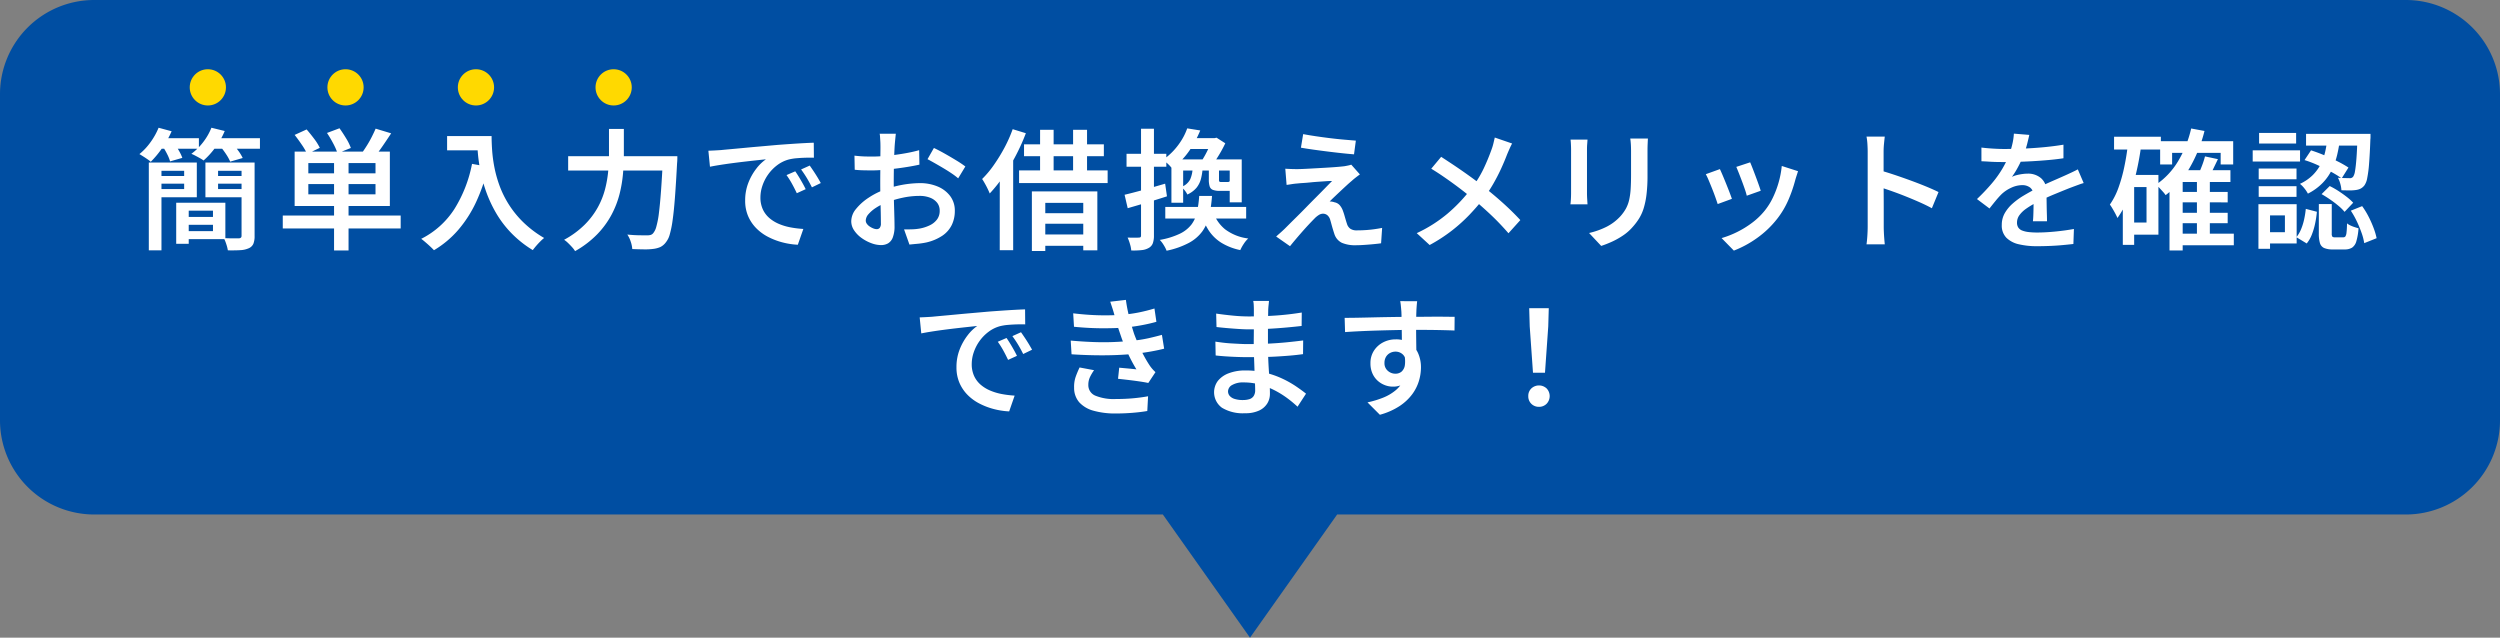 <svg xmlns="http://www.w3.org/2000/svg" width="345" height="88" viewBox="0 0 345 88"><rect x="0" y="0" width="345" height="88" fill="#808080" stroke="none"/><g transform="translate(-15 -3513)"><path d="M342.474,115H195a13,13,0,0,1-13-13V57a13,13,0,0,1,13-13H514a13,13,0,0,1,13,13v45a13,13,0,0,1-13,13H366.526L354.5,132Z" transform="translate(-167 3469)" fill="#004ea2"/><g transform="translate(1)"><path d="M10.036,10.434h1.746V22.548H10.036Zm3.78,5.544h1.728v5.67H13.816Zm.774,0H20.6V21H14.59V19.9h4.3V17.076h-4.3Zm-3.636-5.544H16.66v4.788H10.954V14.088h3.96v-2.52h-3.96Zm.036,1.854h4.446V13.35H10.99Zm3.6,5.652h5.094v1.08H14.59Zm4.32-5.652H23.5V13.35H18.91Zm4.356-1.854v1.134H19.594v2.52h3.672v1.134H17.848V10.434Zm-.432,0h1.8V20.568a2.783,2.783,0,0,1-.171,1.08,1.206,1.206,0,0,1-.639.612,3.162,3.162,0,0,1-1.161.261q-.711.045-1.719.027a5.393,5.393,0,0,0-.216-.855,5.463,5.463,0,0,0-.342-.837q.648.036,1.26.036h.81q.378-.018.378-.342ZM11.224,7.068h5.724V8.526H11.224Zm7.2,0h6.948V8.526H18.424Zm-7.038-1.44,1.8.486a13.684,13.684,0,0,1-1.305,2.313,13.166,13.166,0,0,1-1.575,1.9,4.637,4.637,0,0,0-.468-.36q-.288-.2-.585-.387T8.74,9.264a8.376,8.376,0,0,0,1.53-1.638A9.459,9.459,0,0,0,11.386,5.628Zm7.29,0,1.836.45a10.429,10.429,0,0,1-1.287,2.268,11.269,11.269,0,0,1-1.629,1.8,5.106,5.106,0,0,0-.5-.315q-.306-.171-.63-.342a5.341,5.341,0,0,0-.558-.261,8.175,8.175,0,0,0,1.62-1.6A8.205,8.205,0,0,0,18.676,5.628ZM12,8.274l1.6-.414a11.453,11.453,0,0,1,.612.972,5.964,5.964,0,0,1,.45.954l-1.692.486a5.15,5.15,0,0,0-.387-.972A10.252,10.252,0,0,0,12,8.274Zm7.956,0,1.638-.45a11.213,11.213,0,0,1,.8.99,6,6,0,0,1,.6.99l-1.728.5a6.415,6.415,0,0,0-.549-1A10.285,10.285,0,0,0,19.954,8.274ZM35.6,9.822h2V22.566h-2ZM32.05,13.4v1.422h9.27V13.4Zm0-2.9v1.422h9.27V10.506ZM30.16,8.922H43.3v7.506H30.16Zm-1.638,8.82H44.794v1.782H28.522ZM30.16,6.618l1.656-.756q.5.576,1.035,1.287A7.416,7.416,0,0,1,33.634,8.4l-1.746.846a8.86,8.86,0,0,0-.738-1.269Q30.646,7.23,30.16,6.618Zm4.464-.27L36.352,5.7q.45.63.909,1.386a7.1,7.1,0,0,1,.657,1.332l-1.836.738a8.984,8.984,0,0,0-.594-1.35A15.086,15.086,0,0,0,34.624,6.348Zm6.714-.594L43.48,6.4Q42.9,7.284,42.3,8.157T41.194,9.624L39.5,9.03q.324-.45.675-1.017t.648-1.161Q41.122,6.258,41.338,5.754ZM51.2,6.78H56.3V8.742H51.2Zm4.14,0h2q0,.846.072,1.935a19.336,19.336,0,0,0,.306,2.322,16.818,16.818,0,0,0,.7,2.538,13.578,13.578,0,0,0,3.267,5.067,14.687,14.687,0,0,0,2.907,2.2,5.149,5.149,0,0,0-.522.468q-.306.306-.585.63t-.459.576a14.912,14.912,0,0,1-2.979-2.367,14.406,14.406,0,0,1-2.1-2.772,17.585,17.585,0,0,1-1.368-2.952,20.261,20.261,0,0,1-.792-2.889,22.844,22.844,0,0,1-.36-2.628Q55.342,7.68,55.342,6.78Zm-.7,3.834,2.214.4A24.482,24.482,0,0,1,55.2,15.888a16.737,16.737,0,0,1-2.466,3.843,13.546,13.546,0,0,1-3.348,2.8q-.18-.2-.5-.5t-.666-.594q-.342-.3-.594-.477a11.662,11.662,0,0,0,4.572-4.1A18.278,18.278,0,0,0,54.64,10.614ZM67.906,9.552h13.86v1.98H67.906Zm13.068,0h2v.189q0,.189-.009.405t-.027.36q-.144,2.718-.288,4.644t-.324,3.195a13.854,13.854,0,0,1-.4,2.007,2.907,2.907,0,0,1-.531,1.08,2.125,2.125,0,0,1-.783.666,3.488,3.488,0,0,1-.981.252,8.424,8.424,0,0,1-1.278.063q-.792-.009-1.6-.045a3.9,3.9,0,0,0-.207-1,3.77,3.77,0,0,0-.477-1q.882.09,1.629.1t1.107.009a1.77,1.77,0,0,0,.477-.054.755.755,0,0,0,.351-.234,2.307,2.307,0,0,0,.441-.918,12.1,12.1,0,0,0,.36-1.9q.153-1.215.288-3.051t.261-4.374ZM73.54,5.79h2.052V9.336q0,1.242-.117,2.619A17.841,17.841,0,0,1,75,14.772a12.752,12.752,0,0,1-1.1,2.844,12.06,12.06,0,0,1-1.962,2.691,13.4,13.4,0,0,1-3.078,2.349,3.2,3.2,0,0,0-.414-.549q-.27-.3-.558-.576a3.571,3.571,0,0,0-.54-.441,12.335,12.335,0,0,0,2.853-2.1A10.7,10.7,0,0,0,72,16.608,10.9,10.9,0,0,0,73,14.1a15.636,15.636,0,0,0,.432-2.484q.108-1.215.108-2.277ZM87.256,8.8q.522-.018.99-.045t.738-.045q.522-.054,1.332-.126t1.845-.171q1.035-.1,2.205-.2L96.778,8q.954-.072,1.872-.135t1.728-.108q.81-.045,1.422-.063l.018,2.07q-.486-.018-1.125,0t-1.26.072a6.774,6.774,0,0,0-1.107.18,4.662,4.662,0,0,0-1.566.774,5.794,5.794,0,0,0-1.242,1.269,5.9,5.9,0,0,0-.8,1.557,5.056,5.056,0,0,0-.279,1.62,3.874,3.874,0,0,0,.324,1.638,3.535,3.535,0,0,0,.891,1.2,4.972,4.972,0,0,0,1.323.819,7.7,7.7,0,0,0,1.62.486,14.167,14.167,0,0,0,1.764.216L99.6,21.774a10.362,10.362,0,0,1-2.151-.333,9.475,9.475,0,0,1-1.98-.765,6.419,6.419,0,0,1-1.629-1.206,5.421,5.421,0,0,1-1.107-1.665,5.366,5.366,0,0,1-.4-2.133,6.6,6.6,0,0,1,.441-2.448,7.756,7.756,0,0,1,1.1-1.953,6.01,6.01,0,0,1,1.323-1.287q-.522.054-1.269.135t-1.611.18q-.864.1-1.746.216t-1.683.243q-.8.126-1.413.252ZM99.244,11.64q.216.306.486.747t.522.891q.252.45.432.828l-1.224.558q-.342-.72-.675-1.323a11.764,11.764,0,0,0-.747-1.179Zm2-.792q.216.306.5.729t.558.873q.27.45.468.81l-1.224.594q-.36-.72-.711-1.3t-.783-1.17Zm11.88-4.392q-.018.144-.045.414t-.054.549q-.027.279-.045.495-.036.5-.063,1.134t-.045,1.332q-.018.7-.027,1.4t-.009,1.368q0,.72.009,1.593t.036,1.737q.027.864.045,1.575t.018,1.125a4.238,4.238,0,0,1-.243,1.6,1.6,1.6,0,0,1-.657.81,1.943,1.943,0,0,1-.972.234,3.856,3.856,0,0,1-1.323-.261,5.647,5.647,0,0,1-1.341-.711,4.1,4.1,0,0,1-1.035-1.053,2.24,2.24,0,0,1-.4-1.269,2.7,2.7,0,0,1,.657-1.692,7.477,7.477,0,0,1,1.719-1.539,10.312,10.312,0,0,1,2.268-1.143,14.726,14.726,0,0,1,4.806-.882,6.271,6.271,0,0,1,2.457.459,4.146,4.146,0,0,1,1.737,1.314,3.313,3.313,0,0,1,.648,2.061,4.4,4.4,0,0,1-.414,1.926,3.834,3.834,0,0,1-1.278,1.476,6.62,6.62,0,0,1-2.25.954,10.852,10.852,0,0,1-1.206.18q-.594.054-1.116.108l-.738-2.088q.576,0,1.134-.018a6.973,6.973,0,0,0,1.044-.108,5.376,5.376,0,0,0,1.377-.45,2.691,2.691,0,0,0,.99-.8,1.946,1.946,0,0,0,.369-1.2,1.73,1.73,0,0,0-.36-1.116,2.293,2.293,0,0,0-.981-.693,3.908,3.908,0,0,0-1.431-.243,11.135,11.135,0,0,0-2.3.243,15.345,15.345,0,0,0-2.25.657,7.455,7.455,0,0,0-1.467.738,4.748,4.748,0,0,0-1.035.882,1.386,1.386,0,0,0-.378.882.768.768,0,0,0,.153.45,1.492,1.492,0,0,0,.4.378,2.516,2.516,0,0,0,.5.261,1.321,1.321,0,0,0,.459.1.532.532,0,0,0,.414-.18.946.946,0,0,0,.162-.63q0-.486-.018-1.4t-.045-2.025q-.027-1.107-.027-2.169,0-.774.009-1.575t.009-1.539q0-.738.009-1.3T111,7.95q0-.2-.018-.486l-.036-.576a2.588,2.588,0,0,0-.054-.432Zm5.256,1.962q.684.324,1.512.792t1.593.936a14.383,14.383,0,0,1,1.233.828l-.99,1.638a8.806,8.806,0,0,0-.864-.657q-.54-.369-1.161-.738t-1.206-.7q-.585-.333-1-.549ZM107.416,9.48q.774.09,1.35.108t1.08.018q.684,0,1.53-.063t1.719-.18q.873-.117,1.719-.279t1.53-.36l.036,2q-.738.162-1.62.306t-1.773.252q-.891.108-1.692.171t-1.395.063q-.864,0-1.422-.018t-1.026-.072Zm23.4-1.566h11.016V9.552H130.816Zm-.684,3.6h12.222V13.26H130.132Zm2.9-5.6H134.9v6.552H133.03Zm4.554,0h1.926v6.552h-1.926Zm-5.688,8.5h9.036v8.136h-1.944V16H133.75v6.642H131.9Zm.9,3.006h7.128v1.458H132.8Zm0,2.934h7.128v1.566H132.8ZM129.25,5.826l1.818.558A27.861,27.861,0,0,1,129.7,9.435a28.293,28.293,0,0,1-1.719,2.88,19.157,19.157,0,0,1-1.9,2.385q-.09-.234-.27-.612t-.4-.765q-.216-.387-.378-.621a13.6,13.6,0,0,0,1.62-1.935A23.453,23.453,0,0,0,128.107,8.4,18.813,18.813,0,0,0,129.25,5.826ZM127.468,10.7,129.3,8.868l.018.018V22.53h-1.854Zm25.866-4.986,1.8.288a15.088,15.088,0,0,1-1.494,2.781,10.462,10.462,0,0,1-2.394,2.475,4.342,4.342,0,0,0-.594-.657,4.1,4.1,0,0,0-.684-.531,8.852,8.852,0,0,0,1.539-1.341,9.449,9.449,0,0,0,1.116-1.5A8.126,8.126,0,0,0,153.334,5.718Zm.378,1.35h3.636V8.562h-4.536Zm.378,4h1.386a8.208,8.208,0,0,1-.243,1.611,3.273,3.273,0,0,1-.621,1.242,3.585,3.585,0,0,1-1.26.927,2.556,2.556,0,0,0-.36-.567,2.724,2.724,0,0,0-.468-.477,2.241,2.241,0,0,0,1.224-1.053A4.37,4.37,0,0,0,154.09,11.064Zm2.232.072h1.4v1.638a.47.47,0,0,0,.054.288.427.427,0,0,0,.27.054h.846a.493.493,0,0,0,.225-.036.246.246,0,0,0,.1-.144,2.4,2.4,0,0,0,.558.279,3.79,3.79,0,0,0,.666.189,1.071,1.071,0,0,1-.432.729,1.665,1.665,0,0,1-.9.207h-1.26a2.671,2.671,0,0,1-.963-.135.756.756,0,0,1-.45-.477,3.066,3.066,0,0,1-.117-.954Zm-6.012,5.418h11.16v1.6H150.31Zm6.552.54a5.287,5.287,0,0,0,1.674,2.529,6.609,6.609,0,0,0,3.222,1.287,3.752,3.752,0,0,0-.621.747,5.585,5.585,0,0,0-.477.855,8.069,8.069,0,0,1-2.637-1.026,5.712,5.712,0,0,1-1.746-1.728,9.313,9.313,0,0,1-1.089-2.466ZM152.776,10h6.876v1.53h-6.876v4.446h-1.62V10h1.62Zm6.426,0h1.656v5.922H159.2Zm-2.5-2.934h.4L157.384,7l1.206.774q-.252.54-.594,1.143t-.711,1.161q-.369.558-.693,1.008-.252-.18-.63-.423a6.066,6.066,0,0,0-.684-.387q.27-.4.549-.909t.513-1.044a9.484,9.484,0,0,0,.36-.927Zm-1.71,7.974h1.764a17.96,17.96,0,0,1-.387,2.727,5.974,5.974,0,0,1-.927,2.133A5.55,5.55,0,0,1,153.6,21.5,11.431,11.431,0,0,1,150.49,22.6a4.568,4.568,0,0,0-.4-.783,3.844,3.844,0,0,0-.54-.711,10.476,10.476,0,0,0,2.772-.855,4.5,4.5,0,0,0,1.593-1.26,4.361,4.361,0,0,0,.765-1.71A15.7,15.7,0,0,0,154.99,15.042Zm-10.3-.162q1.062-.252,2.565-.666t3.033-.864l.252,1.746q-1.386.45-2.808.873t-2.61.765Zm.27-5.652h5.49V11.01h-5.49Zm2-3.456h1.782V20.478a3.159,3.159,0,0,1-.153,1.089,1.237,1.237,0,0,1-.549.639,2.366,2.366,0,0,1-.963.306,10.589,10.589,0,0,1-1.467.054,4.07,4.07,0,0,0-.171-.873,5.991,5.991,0,0,0-.333-.909q.522.018.954.018t.594-.018a.4.4,0,0,0,.234-.054q.072-.054.072-.252Zm22.374.738q.756.144,1.719.288t1.989.27q1.026.126,1.962.207t1.6.135l-.252,1.89q-.7-.054-1.629-.153t-1.935-.225q-1.008-.126-1.98-.261t-1.782-.279Zm7.83,5.562q-.324.234-.612.459t-.5.423q-.306.252-.747.657t-.9.837q-.459.432-.846.8t-.567.567a1.111,1.111,0,0,1,.333.018,1.976,1.976,0,0,1,.351.09,1.268,1.268,0,0,1,.711.405,2.457,2.457,0,0,1,.459.837q.09.234.18.549t.18.621q.09.306.18.576a1.271,1.271,0,0,0,.459.657,1.516,1.516,0,0,0,.891.225q.666,0,1.3-.045t1.188-.126q.558-.081,1.008-.171l-.144,2.124q-.36.054-1.008.117t-1.323.108q-.675.045-1.143.045a4.635,4.635,0,0,1-1.935-.333,2.034,2.034,0,0,1-1.035-1.215q-.09-.27-.2-.63t-.2-.7q-.09-.342-.162-.576a1.314,1.314,0,0,0-.414-.693.954.954,0,0,0-.594-.207,1.13,1.13,0,0,0-.594.189,3.086,3.086,0,0,0-.612.513q-.2.2-.486.5t-.63.675q-.342.378-.72.81t-.765.891q-.387.459-.747.909L165.61,20.64q.216-.2.513-.459t.639-.585l.666-.666q.45-.45,1.053-1.044t1.269-1.278q.666-.684,1.332-1.35T172.324,14q.576-.594,1.008-1.026-.378,0-.891.036l-1.053.072q-.54.036-1.062.09t-.972.081q-.45.027-.774.063-.468.036-.855.1t-.675.1l-.18-2.232q.306.018.747.036t.909.018q.288,0,.882-.027t1.377-.072l1.584-.09q.8-.045,1.5-.1t1.134-.108q.234-.036.531-.1a3.32,3.32,0,0,0,.441-.117Zm21.006-4.266q-.162.288-.369.756t-.333.774q-.342.9-.819,1.944t-1.089,2.106a19.277,19.277,0,0,1-1.35,2.034q-.846,1.08-1.908,2.2a22.666,22.666,0,0,1-2.412,2.178,22.268,22.268,0,0,1-3.1,2.016l-1.782-1.638a19.148,19.148,0,0,0,4.257-2.7,21.977,21.977,0,0,0,3.2-3.366,14.921,14.921,0,0,0,1.764-2.817,29.006,29.006,0,0,0,1.134-2.745,7.107,7.107,0,0,0,.234-.792q.108-.45.18-.774ZM188.38,9.642q.666.432,1.44.945t1.548,1.053q.774.54,1.485,1.062t1.251.972q1.44,1.116,2.781,2.322t2.421,2.376l-1.638,1.818q-1.17-1.35-2.385-2.5t-2.619-2.322q-.486-.414-1.116-.909t-1.368-1.035q-.738-.54-1.539-1.089t-1.629-1.053Zm28.53-2.52q-.018.36-.036.792t-.018.936v3.384a21.343,21.343,0,0,1-.135,2.583,11,11,0,0,1-.387,1.9,6.147,6.147,0,0,1-.639,1.431,8.332,8.332,0,0,1-.891,1.179,6.679,6.679,0,0,1-1.341,1.179,10.475,10.475,0,0,1-1.548.864,14.544,14.544,0,0,1-1.449.567l-1.674-1.782a10.718,10.718,0,0,0,2.4-.855,6.656,6.656,0,0,0,1.917-1.449,5.751,5.751,0,0,0,.765-1.062,4.648,4.648,0,0,0,.45-1.206,9.493,9.493,0,0,0,.207-1.512q.054-.846.054-1.962V8.85q0-.5-.027-.936t-.081-.792Zm-8.334.144q-.018.306-.045.63t-.027.72v6.066q0,.342.027.774t.045.738h-2.358q.036-.234.063-.675t.027-.855V8.616q0-.234-.018-.639t-.054-.711ZM231.022,10.4q.126.288.333.819t.432,1.134q.225.6.414,1.134t.279.837l-1.926.684a8.668,8.668,0,0,0-.252-.855q-.18-.531-.4-1.116t-.432-1.125q-.216-.54-.36-.882Zm6.606,1.224q-.126.4-.216.675t-.162.531a19.086,19.086,0,0,1-.954,2.763,11.862,11.862,0,0,1-1.53,2.583,13.326,13.326,0,0,1-2.844,2.709,14.507,14.507,0,0,1-3.15,1.7l-1.692-1.728a12.878,12.878,0,0,0,2.1-.819,12.956,12.956,0,0,0,2.1-1.287,9.664,9.664,0,0,0,1.746-1.674,9.1,9.1,0,0,0,1.116-1.773,13.077,13.077,0,0,0,.81-2.133,12.588,12.588,0,0,0,.432-2.268Zm-10.782-.288q.162.342.387.873t.468,1.134q.243.6.459,1.161t.342.936l-1.962.72q-.108-.342-.315-.927t-.459-1.215q-.252-.63-.477-1.161a8.6,8.6,0,0,0-.387-.819Zm20.394,7.974V8.94q0-.468-.036-1.053a7.755,7.755,0,0,0-.126-1.035h2.52q-.054.45-.108,1.008t-.054,1.08v3.4q0,1.062.009,2.16t.009,2.079v2.727q0,.27.018.7t.054.891q.036.459.072.819h-2.52q.072-.5.117-1.188T247.24,19.308Zm1.728-7.794q.9.252,2,.621t2.232.783q1.134.414,2.133.828t1.683.756l-.918,2.232q-.756-.414-1.692-.828t-1.9-.8q-.963-.387-1.881-.711t-1.656-.558Zm20.574-4.9q-.108.5-.3,1.269a13.58,13.58,0,0,1-.567,1.719,15.791,15.791,0,0,1-.693,1.458,11.643,11.643,0,0,1-.837,1.35,2.96,2.96,0,0,1,.657-.243,6.841,6.841,0,0,1,.792-.153,5.569,5.569,0,0,1,.729-.054,2.731,2.731,0,0,1,1.854.639,2.308,2.308,0,0,1,.738,1.845q0,.36.009.882t.018,1.1q.009.576.027,1.125t.018.981h-1.944q.036-.324.054-.765t.027-.936q.009-.495.009-.945v-.81a1.376,1.376,0,0,0-.468-1.188,1.755,1.755,0,0,0-1.062-.342,3.664,3.664,0,0,0-1.575.369,4.87,4.87,0,0,0-1.323.891,11.683,11.683,0,0,0-.792.882q-.4.486-.864,1.08l-1.728-1.3a27.592,27.592,0,0,0,2.052-2.16,14.683,14.683,0,0,0,1.44-2.007,13.515,13.515,0,0,0,.936-1.9A12.909,12.909,0,0,0,267.2,7.9a8.407,8.407,0,0,0,.216-1.458Zm-6.606,1.746q.7.09,1.584.144t1.548.054q1.188,0,2.6-.054t2.853-.189q1.44-.135,2.736-.351V9.84q-.954.144-2.052.243t-2.223.162q-1.125.063-2.16.09t-1.863.027q-.378,0-.891-.009T264,10.308q-.558-.036-1.062-.054Zm14.112,4.9q-.27.072-.621.2t-.711.261l-.648.243q-.9.36-2.1.855t-2.457,1.143a10.847,10.847,0,0,0-1.44.864,3.783,3.783,0,0,0-.909.891,1.73,1.73,0,0,0-.315,1,1.208,1.208,0,0,0,.18.684,1.129,1.129,0,0,0,.54.414,3.536,3.536,0,0,0,.882.207,10.006,10.006,0,0,0,1.188.063q1.116,0,2.493-.135T275.7,19.6l-.072,2.07q-.612.072-1.485.153t-1.8.117q-.927.036-1.755.036a10.688,10.688,0,0,1-2.466-.261,3.556,3.556,0,0,1-1.737-.9,2.4,2.4,0,0,1-.639-1.773,3.24,3.24,0,0,1,.414-1.629,5.2,5.2,0,0,1,1.1-1.332,9.923,9.923,0,0,1,1.5-1.089q.819-.486,1.611-.9.846-.432,1.548-.747t1.305-.576q.6-.261,1.161-.513.486-.216.945-.432t.909-.45Zm13.05,1.224h6.822v1.44H290.1Zm0,2.88h6.822V18.8H290.1Zm-.018,2.88h7.686v1.6H290.08ZM287.6,7.482h10.08V10.7h-1.728V9.1h-6.7v1.6H287.6Zm5.076,5.31h1.782v8.244h-1.782Zm-1.962-1.3H297.3v1.62H290.71v9.45h-1.818v-9.4l1.656-1.674Zm1.17-5.76,1.836.342a19.483,19.483,0,0,1-2.079,5.139,12.644,12.644,0,0,1-3.285,3.717,3.717,3.717,0,0,0-.369-.468q-.243-.27-.495-.54a3.675,3.675,0,0,0-.468-.432,10.325,10.325,0,0,0,3.051-3.24A15.455,15.455,0,0,0,291.88,5.736Zm1.908,3.852,1.782.378q-.342.72-.684,1.422t-.648,1.206l-1.44-.378q.27-.558.558-1.305A11.507,11.507,0,0,0,293.788,9.588ZM281.242,6.87H287.7V8.634h-6.462Zm1.962,5.274h4.158v8.244H283.2V18.714h2.52v-4.9H283.2Zm-.036-4.356,1.818.27q-.252,1.926-.684,3.771a23.8,23.8,0,0,1-1.071,3.438,13.2,13.2,0,0,1-1.521,2.817q-.09-.216-.279-.576t-.4-.711a6.309,6.309,0,0,0-.369-.567,9.756,9.756,0,0,0,1.188-2.331,21.042,21.042,0,0,0,.81-2.907Q282.988,9.426,283.168,7.788Zm-.72,4.356h1.566v9.648h-1.566Zm28.224-5h1.746a19.224,19.224,0,0,1-.378,2.178,10.177,10.177,0,0,1-.729,2.079,7.059,7.059,0,0,1-1.287,1.845,7.6,7.6,0,0,1-2.034,1.476,4.248,4.248,0,0,0-.486-.729,3.536,3.536,0,0,0-.612-.621,6.167,6.167,0,0,0,1.791-1.233,6.006,6.006,0,0,0,1.1-1.53,7.561,7.561,0,0,0,.6-1.7A14.994,14.994,0,0,0,310.672,7.14Zm-3.15,2.952.9-1.35q.9.288,1.863.693t1.836.846a14.306,14.306,0,0,1,1.467.837l-.936,1.494a13.527,13.527,0,0,0-1.449-.9q-.855-.468-1.818-.909A14.484,14.484,0,0,0,307.522,10.092Zm7.308-3.618h1.8v.441a2.132,2.132,0,0,1-.018.3q-.072,2.052-.18,3.366a16.421,16.421,0,0,1-.261,2.016,2.458,2.458,0,0,1-.387.99,1.651,1.651,0,0,1-.522.441,2.116,2.116,0,0,1-.648.189,5.414,5.414,0,0,1-.855.054q-.531,0-1.143-.018a4.141,4.141,0,0,0-.153-.891,3.523,3.523,0,0,0-.333-.837q.5.036.927.045t.621.009a.584.584,0,0,0,.558-.2,1.911,1.911,0,0,0,.252-.756q.108-.576.2-1.746t.144-3.1ZM309.5,16.158h1.782v4.05a.776.776,0,0,0,.081.45.484.484,0,0,0,.351.09h1.152a.355.355,0,0,0,.3-.126,1.238,1.238,0,0,0,.153-.54q.054-.414.072-1.26a1.934,1.934,0,0,0,.441.279,4.573,4.573,0,0,0,.585.234q.306.1.558.171a8.147,8.147,0,0,1-.3,1.791,1.556,1.556,0,0,1-.594.882,1.89,1.89,0,0,1-1.017.243h-1.638a2.9,2.9,0,0,1-1.2-.2,1.068,1.068,0,0,1-.576-.684,4.525,4.525,0,0,1-.153-1.314Zm-1.8.666,1.53.4a13.721,13.721,0,0,1-.243,1.62,9.566,9.566,0,0,1-.45,1.521,4.487,4.487,0,0,1-.711,1.233l-1.422-.864a4.487,4.487,0,0,0,.639-1.089,7.9,7.9,0,0,0,.423-1.35A12.232,12.232,0,0,0,307.7,16.824Zm2.178-2.034L311,13.674a11.3,11.3,0,0,1,1.206.684q.612.4,1.152.819a7.086,7.086,0,0,1,.882.8l-1.188,1.26a6.439,6.439,0,0,0-.837-.828q-.513-.432-1.125-.855T309.88,14.79Zm4.032,2.286,1.566-.63a10.839,10.839,0,0,1,.891,1.458,14.713,14.713,0,0,1,.693,1.566,9.324,9.324,0,0,1,.414,1.4l-1.71.684a7.564,7.564,0,0,0-.36-1.4,16.314,16.314,0,0,0-.657-1.593A11.179,11.179,0,0,0,313.912,17.076Zm-6.174-10.6h7.92v1.62h-7.92ZM301.2,11.262h5.22v1.476H301.2Zm.054-4.914h5.112V7.806h-5.112Zm-.054,7.344h5.22v1.476H301.2Zm-.828-4.95h6.534V10.29h-6.534Zm1.656,7.434h4.41v5.418h-4.41V20.046h2.79V17.724h-2.79Zm-.864,0h1.6v6.156h-1.6ZM116.416,31.8q.522-.018.99-.045t.738-.045q.522-.054,1.332-.126t1.845-.171q1.035-.1,2.2-.2L125.938,31q.954-.072,1.872-.135t1.728-.108q.81-.045,1.422-.063l.018,2.07q-.486-.018-1.125,0t-1.26.072a6.774,6.774,0,0,0-1.107.18,4.662,4.662,0,0,0-1.566.774,5.794,5.794,0,0,0-1.242,1.269,5.9,5.9,0,0,0-.8,1.557,5.056,5.056,0,0,0-.279,1.62,3.874,3.874,0,0,0,.324,1.638,3.535,3.535,0,0,0,.891,1.2,4.972,4.972,0,0,0,1.323.819,7.7,7.7,0,0,0,1.62.486,14.167,14.167,0,0,0,1.764.216l-.756,2.178a10.362,10.362,0,0,1-2.151-.333,9.475,9.475,0,0,1-1.98-.765A6.419,6.419,0,0,1,123,42.47a5.421,5.421,0,0,1-1.107-1.665,5.366,5.366,0,0,1-.4-2.133,6.6,6.6,0,0,1,.441-2.448,7.756,7.756,0,0,1,1.1-1.953,6.01,6.01,0,0,1,1.323-1.287q-.522.054-1.269.135t-1.611.18q-.864.1-1.746.216t-1.683.243q-.8.126-1.413.252ZM128.4,34.64q.216.306.486.747t.522.891q.252.45.432.828l-1.224.558q-.342-.72-.675-1.323a11.761,11.761,0,0,0-.747-1.179Zm2-.792q.216.306.5.729t.558.873q.27.45.468.81l-1.224.594q-.36-.72-.711-1.3t-.783-1.17Zm7.2-2.61q1.944.234,3.627.27t3.087-.072a18.835,18.835,0,0,0,2.322-.315q1.116-.225,2.178-.549l.27,1.836q-.954.27-2.079.477t-2.259.315q-1.386.108-3.2.1t-3.834-.207ZM137.26,35q1.6.144,3.1.2t2.817,0q1.323-.054,2.385-.162a18.331,18.331,0,0,0,2.457-.369q1.053-.243,1.827-.459l.306,1.908q-.774.2-1.764.378T146.3,36.8q-1.134.126-2.6.189t-3.087.036q-1.62-.027-3.24-.135Zm6.048-3.456q-.126-.486-.279-.954t-.315-.954l2.16-.252q.108.828.288,1.647t.4,1.584q.225.765.441,1.449.234.63.576,1.422t.756,1.566q.414.774.846,1.422a5.033,5.033,0,0,0,.351.45,5.685,5.685,0,0,0,.423.432l-.99,1.494q-.5-.108-1.242-.216t-1.512-.2q-.774-.09-1.422-.162l.162-1.53,1.287.117q.693.063,1.089.117a22.016,22.016,0,0,1-1.251-2.367q-.531-1.179-.873-2.187-.216-.63-.378-1.116t-.279-.909Q143.434,31.976,143.308,31.544Zm-2.826,7.542a6.212,6.212,0,0,0-.558.936,2.457,2.457,0,0,0-.234,1.08,1.56,1.56,0,0,0,.954,1.494,6.7,6.7,0,0,0,2.844.468q1.26,0,2.367-.1t2.079-.279l-.108,2.034q-.936.162-2.07.252t-2.268.09a10.971,10.971,0,0,1-3.069-.378,4.117,4.117,0,0,1-1.98-1.161,3.011,3.011,0,0,1-.711-2.025,4.2,4.2,0,0,1,.216-1.5,12.684,12.684,0,0,1,.54-1.287Zm24.138-9.558q-.018.252-.054.567t-.054.675q0,.342-.018.927t-.018,1.287v2.682q0,.792.036,1.737t.1,1.89q.063.945.1,1.746t.036,1.323a2.486,2.486,0,0,1-.369,1.323,2.618,2.618,0,0,1-1.125.972,4.439,4.439,0,0,1-1.944.369,5.558,5.558,0,0,1-3.177-.756,2.635,2.635,0,0,1-.567-3.708,3.474,3.474,0,0,1,1.5-1.053,6.343,6.343,0,0,1,2.331-.387,11.405,11.405,0,0,1,2.736.315,12.326,12.326,0,0,1,2.34.819,14.008,14.008,0,0,1,1.881,1.062q.819.558,1.377,1.008l-1.17,1.8a15.826,15.826,0,0,0-1.431-1.188,12.592,12.592,0,0,0-1.746-1.08,10.642,10.642,0,0,0-2.007-.783,8.319,8.319,0,0,0-2.25-.3,2.961,2.961,0,0,0-1.6.36,1.029,1.029,0,0,0-.558.864.954.954,0,0,0,.225.63,1.471,1.471,0,0,0,.684.423,3.658,3.658,0,0,0,1.143.153,2.991,2.991,0,0,0,.882-.117,1.1,1.1,0,0,0,.594-.423,1.447,1.447,0,0,0,.216-.846q0-.432-.036-1.2t-.063-1.674q-.027-.909-.063-1.782t-.036-1.5q0-.63.009-1.332t.009-1.377V30.716q0-.252-.018-.612a3.108,3.108,0,0,0-.072-.576Zm-7.29,1.746q.468.072,1.062.144t1.224.135q.63.063,1.2.09t1,.027q1.8,0,3.609-.117t3.717-.423l-.018,1.854q-.936.108-2.133.216t-2.52.18q-1.323.072-2.637.072-.576,0-1.4-.054t-1.656-.126q-.828-.072-1.4-.144Zm-.108,3.87q.45.072,1.044.144t1.224.108q.63.036,1.188.063t.936.027q1.566,0,2.889-.063t2.52-.18q1.2-.117,2.313-.261l-.018,1.89q-.918.126-1.8.2t-1.782.126q-.9.054-1.917.072t-2.223.018q-.54,0-1.332-.027t-1.593-.081q-.8-.054-1.413-.126Zm27.846-5.58q-.018.126-.045.423t-.045.585q-.018.288-.018.414-.018.36-.027.963t-.009,1.332q0,.729.009,1.467t.018,1.386q.009.648.009,1.08l-2-.738v-.864q0-.558-.009-1.233t-.018-1.341q-.009-.666-.018-1.206T182.89,31q-.036-.486-.081-.891a4.989,4.989,0,0,0-.081-.549Zm-10.008,2.3q.792,0,1.773-.018t2.07-.045q1.089-.027,2.16-.045t2.016-.027q.945-.009,1.683-.009.72,0,1.53-.009t1.575-.009q.765,0,1.4.009t.972.009l-.018,1.89q-.81-.036-2.169-.063t-3.339-.027q-1.206,0-2.475.027t-2.52.063q-1.251.036-2.412.09t-2.187.126Zm9.666,5.31a6.434,6.434,0,0,1-.36,2.313,2.949,2.949,0,0,1-1.026,1.4,2.81,2.81,0,0,1-1.656.468,3.025,3.025,0,0,1-1.071-.207,3.139,3.139,0,0,1-1-.612,2.965,2.965,0,0,1-.72-1.008,3.384,3.384,0,0,1-.27-1.4A3.113,3.113,0,0,1,179.1,36.4a3.309,3.309,0,0,1,1.269-1.152,3.674,3.674,0,0,1,1.728-.414,3.413,3.413,0,0,1,1.926.513,3.222,3.222,0,0,1,1.17,1.386,4.766,4.766,0,0,1,.4,1.989,6.534,6.534,0,0,1-.279,1.836,6,6,0,0,1-.927,1.845,6.9,6.9,0,0,1-1.737,1.629,9.5,9.5,0,0,1-2.727,1.206l-1.71-1.71a13.127,13.127,0,0,0,2.151-.648,6.445,6.445,0,0,0,1.71-1,4.135,4.135,0,0,0,1.125-1.449,4.72,4.72,0,0,0,.4-2.016,2,2,0,0,0-.441-1.431,1.45,1.45,0,0,0-1.089-.459,1.578,1.578,0,0,0-.729.18,1.417,1.417,0,0,0-.567.531,1.6,1.6,0,0,0-.216.855,1.352,1.352,0,0,0,.459,1.08,1.565,1.565,0,0,0,1.053.4,1.3,1.3,0,0,0,.837-.279,1.459,1.459,0,0,0,.468-.918,4.125,4.125,0,0,0-.135-1.665Zm16.326,2.268-.45-6.39-.072-2.52h2.7l-.072,2.52-.45,6.39Zm.828,4.7a1.446,1.446,0,0,1-1.053-.414,1.422,1.422,0,0,1-.423-1.062,1.4,1.4,0,0,1,.432-1.071,1.548,1.548,0,0,1,2.088,0,1.532,1.532,0,0,1,0,2.133A1.454,1.454,0,0,1,201.88,44.144Z" transform="translate(24.5 3525)" fill="#fff"/><circle cx="2.5" cy="2.5" r="2.5" transform="translate(40.182 3522.555)" fill="#ffd900"/><circle cx="2.5" cy="2.5" r="2.5" transform="translate(59.182 3522.555)" fill="#ffd900"/><circle cx="2.5" cy="2.5" r="2.5" transform="translate(77.182 3522.555)" fill="#ffd900"/><circle cx="2.5" cy="2.5" r="2.5" transform="translate(96.182 3522.555)" fill="#ffd900"/></g></g></svg>